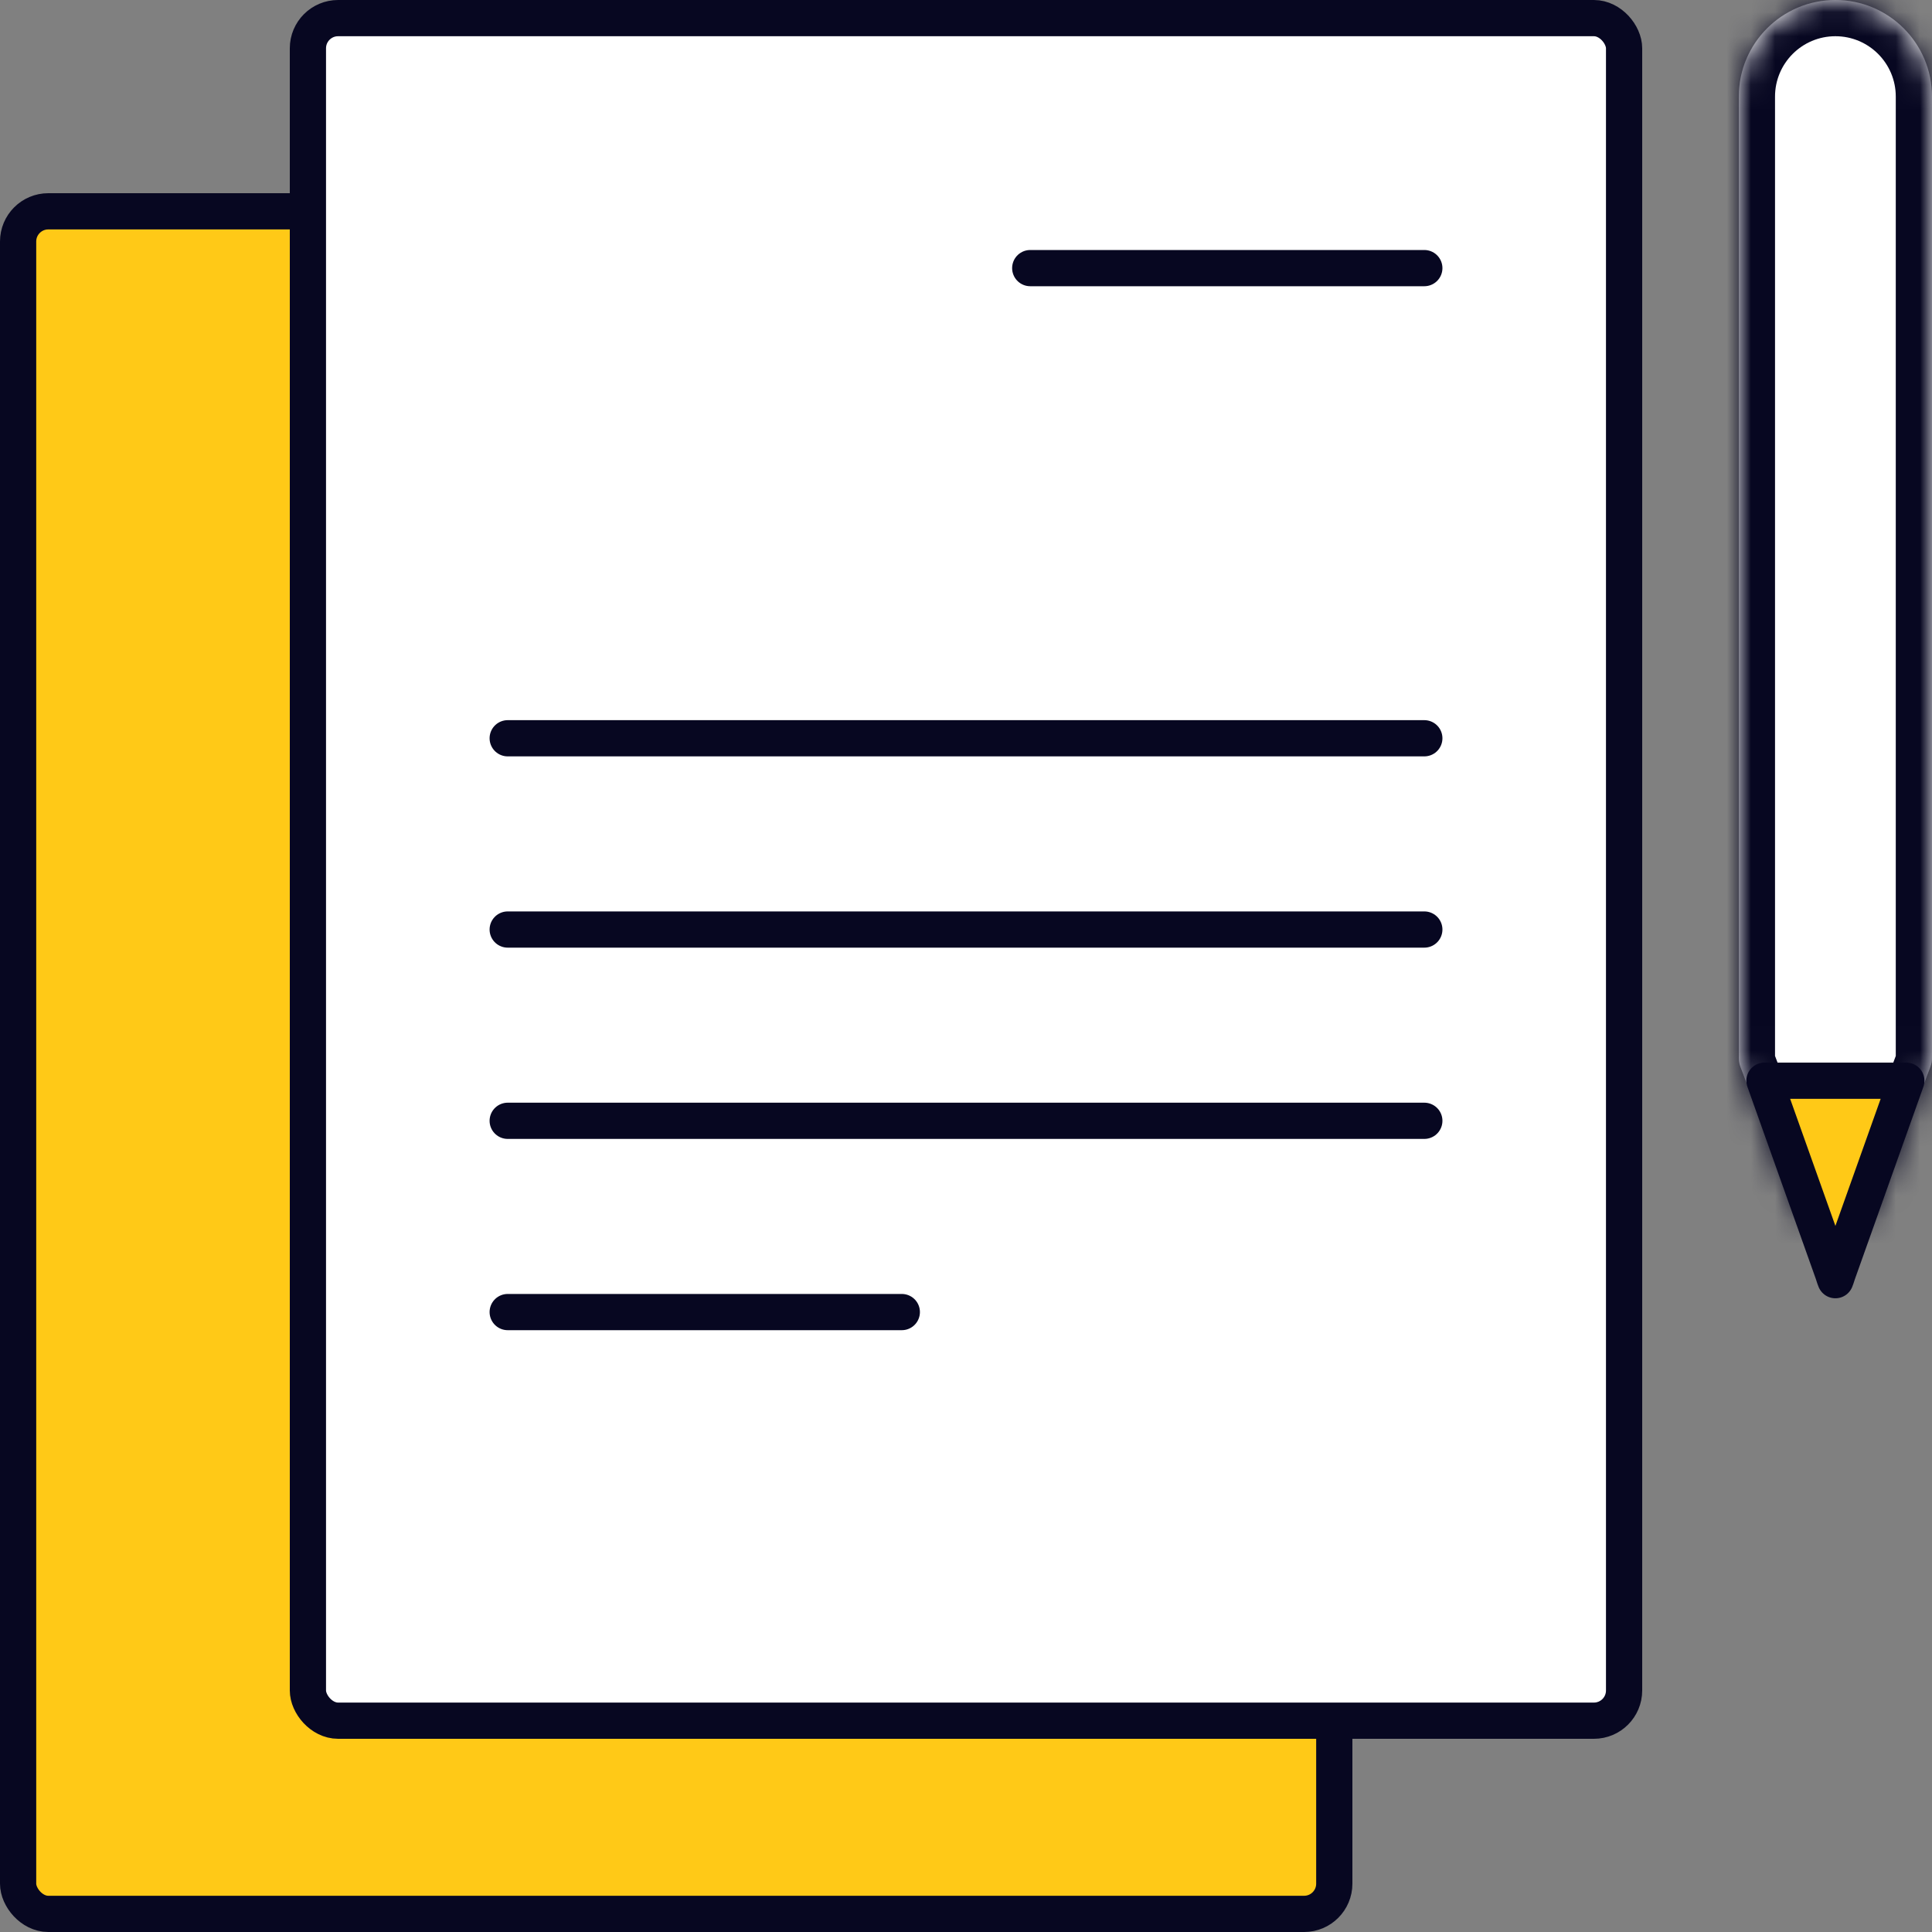 <svg width="80" height="80" viewBox="0 0 80 80" fill="none" xmlns="http://www.w3.org/2000/svg">
<rect x="0" y="0" width="80" height="80" fill="#808080" stroke="none"/>
<rect x="0.75" y="8.75" width="54.5" height="70.5" rx="1.25" fill="#FFC917" stroke="#070721" stroke-width="1.5"/>
<rect x="12.75" y="0.75" width="54.5" height="70.5" rx="1.25" fill="white" stroke="#070721" stroke-width="1.5"/>
<mask id="path-3-inside-1_256_12571" fill="white">
<rect x="20" y="9" width="14" height="14" rx="1"/>
</mask>
<rect x="20" y="9" width="14" height="14" rx="1" fill="#FFC917" stroke="#070721" stroke-width="3" mask="url(#path-3-inside-1_256_12571)"/>
<line x1="21.023" y1="30.57" x2="58.978" y2="30.57" stroke="#070721" stroke-width="1.5" stroke-linecap="round"/>
<line x1="21.023" y1="38.49" x2="58.978" y2="38.49" stroke="#070721" stroke-width="1.5" stroke-linecap="round"/>
<line x1="21.023" y1="46.41" x2="58.978" y2="46.41" stroke="#070721" stroke-width="1.5" stroke-linecap="round"/>
<line x1="21.023" y1="54.33" x2="37.342" y2="54.33" stroke="#070721" stroke-width="1.5" stroke-linecap="round"/>
<line x1="42.66" y1="11.102" x2="58.978" y2="11.102" stroke="#070721" stroke-width="1.5" stroke-linecap="round"/>
<mask id="path-9-inside-2_256_12571" fill="white">
<path d="M72 4C72 1.791 73.791 0 76 0C78.209 0 80 1.791 80 4V43.818C80 43.938 79.978 44.058 79.936 44.171L77.874 49.629C77.223 51.352 74.786 51.354 74.133 49.631L72.065 44.171C72.022 44.058 72 43.938 72 43.817V4Z"/>
</mask>
<path d="M72 4C72 1.791 73.791 0 76 0C78.209 0 80 1.791 80 4V43.818C80 43.938 79.978 44.058 79.936 44.171L77.874 49.629C77.223 51.352 74.786 51.354 74.133 49.631L72.065 44.171C72.022 44.058 72 43.938 72 43.817V4Z" fill="white"/>
<path d="M72.065 44.171L70.662 44.703L72.065 44.171ZM79.936 44.171L81.339 44.701L79.936 44.171ZM78.5 4V43.818H81.5V4H78.5ZM73.5 43.817V4H70.5V43.817H73.5ZM78.532 43.641L76.471 49.099L79.278 50.159L81.339 44.701L78.532 43.641ZM75.536 49.099L73.468 43.64L70.662 44.703L72.73 50.162L75.536 49.099ZM76.471 49.099C76.308 49.53 75.699 49.53 75.536 49.099L72.73 50.162C73.872 53.177 78.138 53.175 79.278 50.159L76.471 49.099ZM70.5 43.817C70.5 44.12 70.555 44.42 70.662 44.703L73.468 43.64C73.489 43.696 73.5 43.756 73.5 43.817H70.5ZM78.5 43.818C78.5 43.757 78.511 43.697 78.532 43.641L81.339 44.701C81.445 44.418 81.5 44.119 81.5 43.818H78.5ZM76 1.5C77.381 1.5 78.5 2.619 78.5 4H81.5C81.5 0.962 79.038 -1.5 76 -1.5V1.5ZM76 -1.5C72.962 -1.5 70.5 0.962 70.5 4H73.5C73.5 2.619 74.619 1.5 76 1.5V-1.5Z" fill="#070721" mask="url(#path-9-inside-2_256_12571)"/>
<path d="M75.919 52.776C75.915 52.763 75.911 52.75 75.907 52.737L73.063 44.75H78.937L76.093 52.737C76.089 52.75 76.085 52.762 76.081 52.775C76.054 52.865 76.027 52.942 76 53.009C75.973 52.942 75.945 52.865 75.919 52.776Z" fill="#FFC917" stroke="#070721" stroke-width="1.5" stroke-linejoin="round"/>
</svg>
